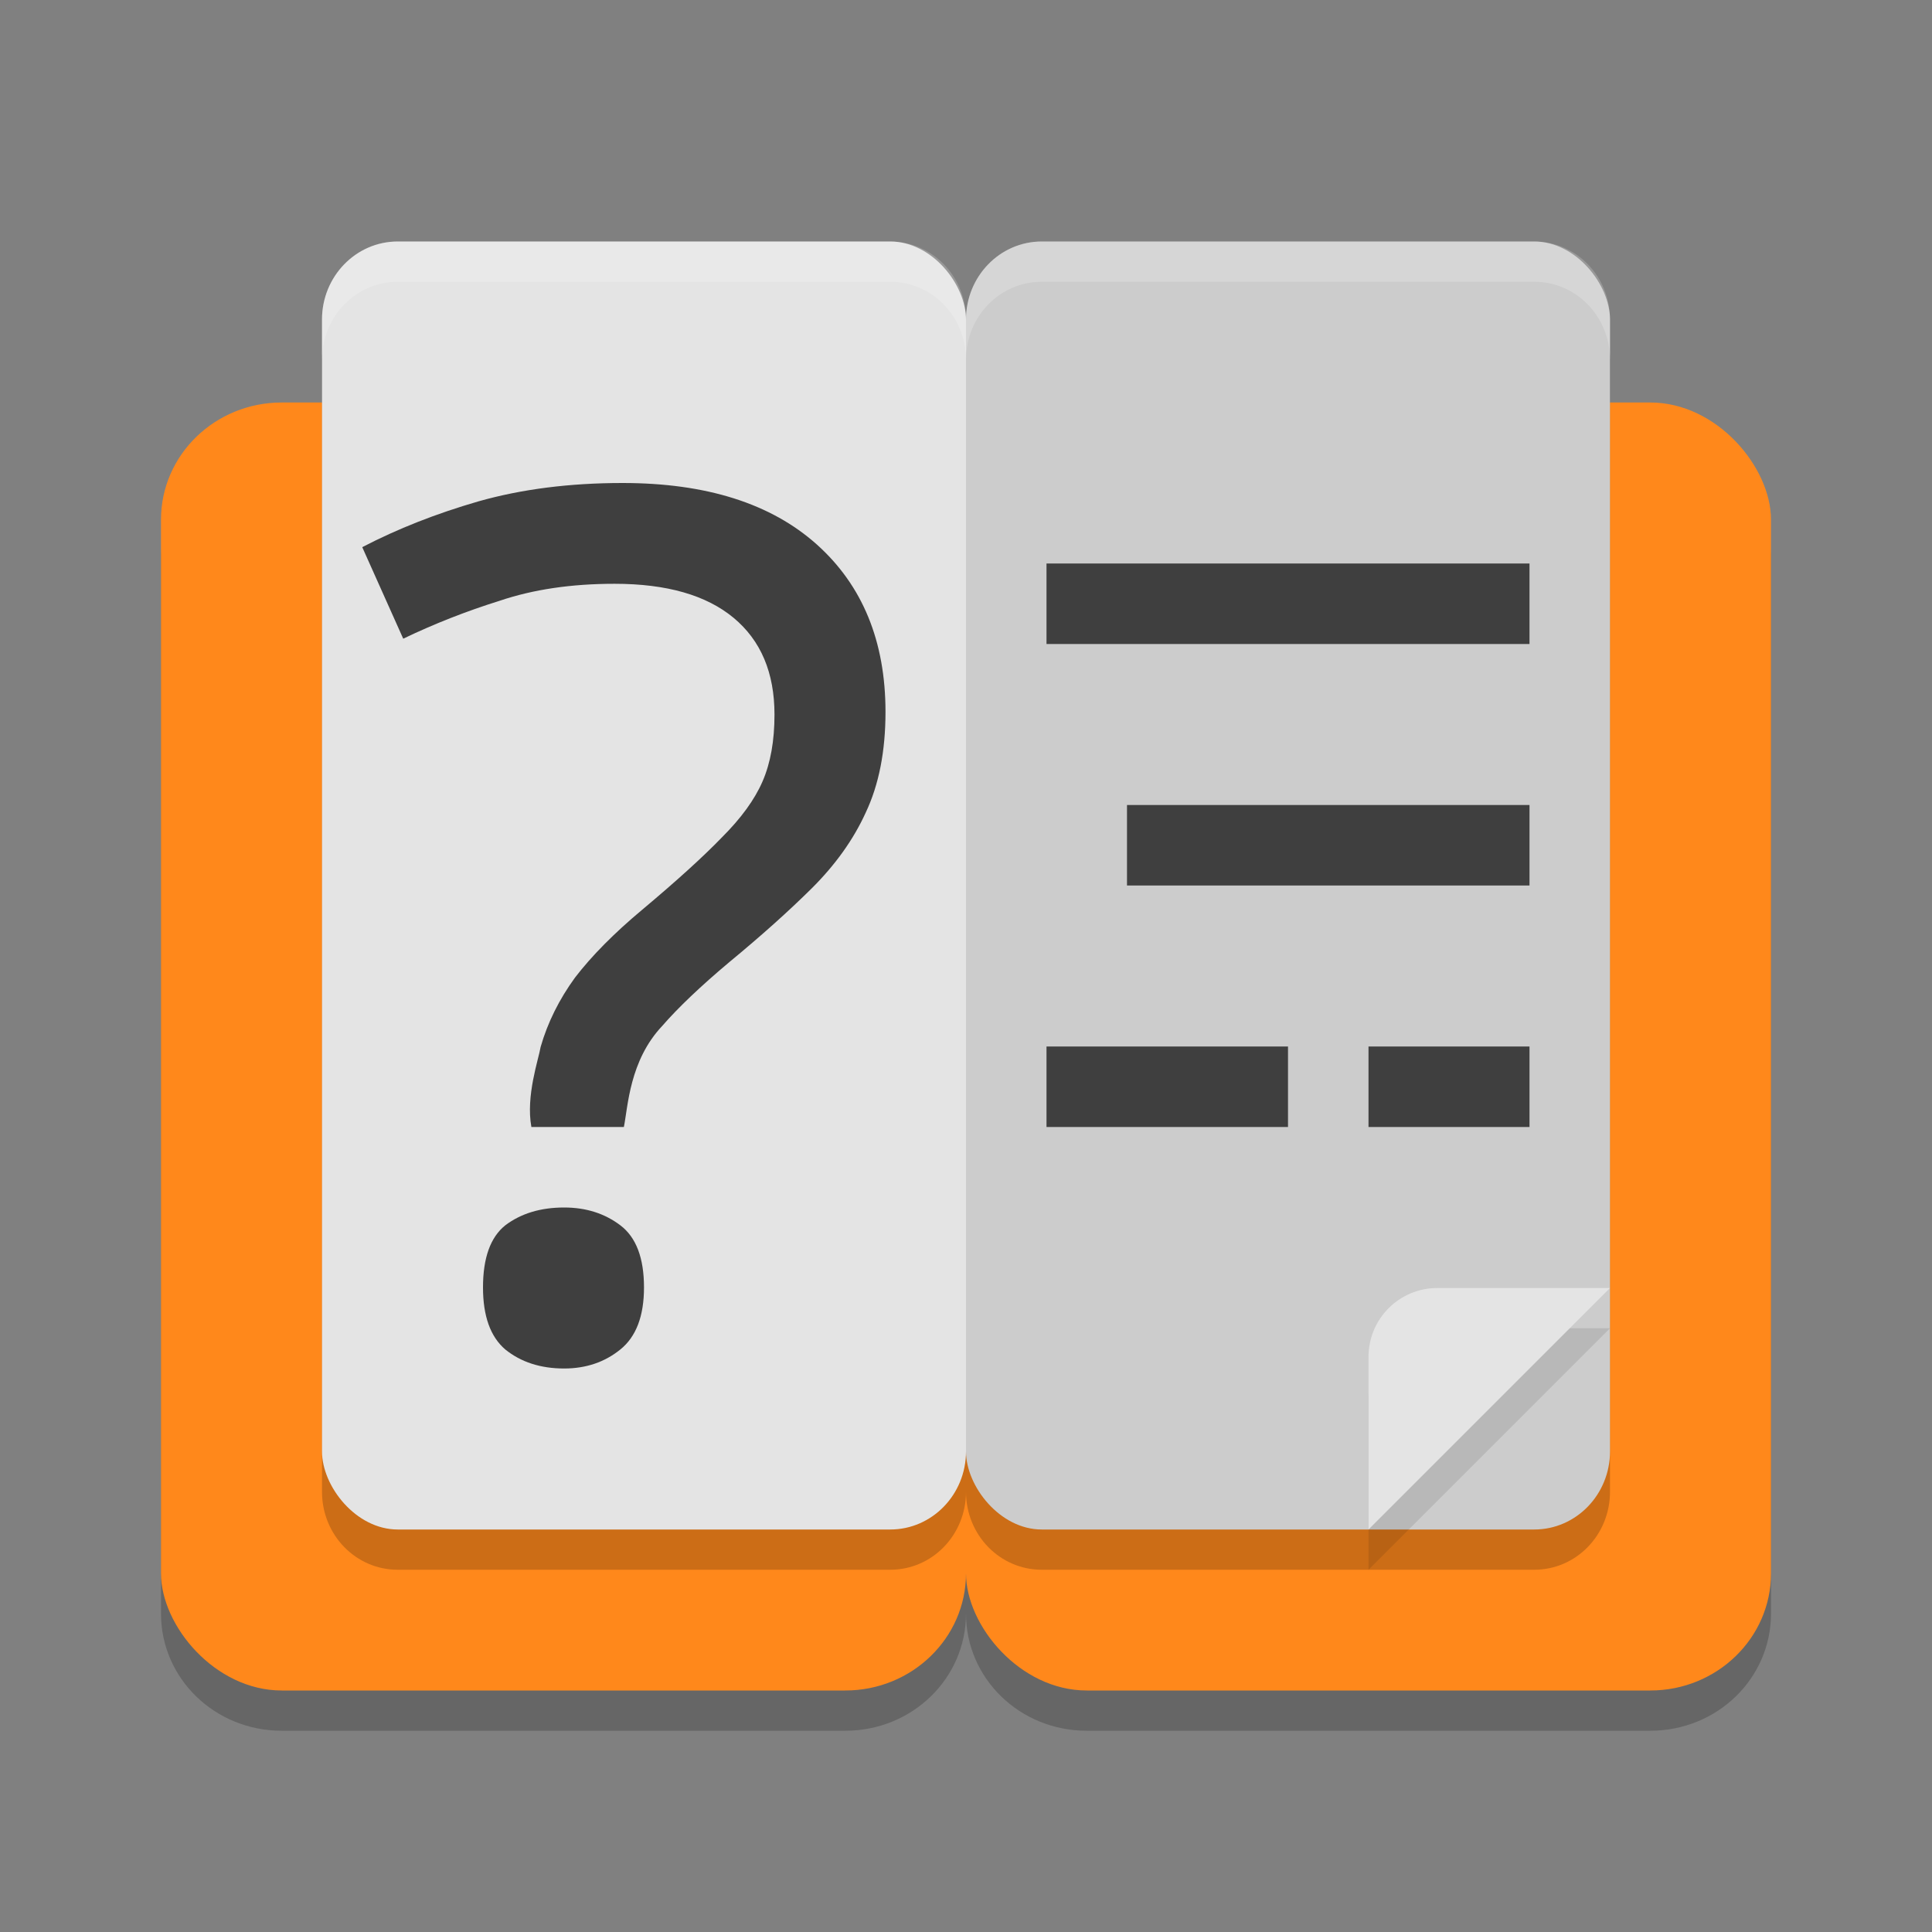 <svg xmlns="http://www.w3.org/2000/svg" width="24" height="24" version="1">
 <rect width="100%" height="100%" fill="#808080" stroke="none"/>
 <path style="opacity:0.2" d="M 3.5,5.5 C 2.669,5.5 2,6.149 2,6.955 V 20.045 C 2,20.851 2.669,21.5 3.5,21.5 h 7 C 11.331,21.5 12,20.851 12,20.045 12,20.851 12.669,21.5 13.5,21.5 h 7 c 0.831,0 1.5,-0.649 1.5,-1.455 V 6.955 C 22,6.149 21.331,5.5 20.5,5.5 h -7 C 12.669,5.5 12,6.149 12,6.955 12,6.149 11.331,5.5 10.5,5.5 Z"/>
 <rect style="fill:#ff881b" width="10" height="16" x="2" y="5" rx="1.5" ry="1.455"/>
 <rect style="fill:#ff881b" width="10" height="16" x="12" y="5" rx="1.5" ry="1.455"/>
 <path style="opacity:0.2" d="M 4.941,3.5 C 4.42,3.5 4,3.932 4,4.469 v 14.062 C 4,19.068 4.42,19.5 4.941,19.5 H 11.059 C 11.58,19.5 12,19.068 12,18.531 12,19.068 12.42,19.5 12.941,19.5 h 6.117 C 19.58,19.5 20,19.068 20,18.531 V 4.469 C 20,3.932 19.58,3.5 19.059,3.5 H 12.941 C 12.42,3.5 12,3.932 12,4.469 12,3.932 11.58,3.5 11.059,3.5 Z"/>
 <rect style="fill:#cccccc" width="8" height="16" x="12" y="3" rx=".941" ry=".97"/>
 <rect style="fill:#e4e4e4" width="8" height="16" x="4" y="3" rx=".941" ry=".97"/>
 <path style="fill:#3f3f3f" d="M 6.601,14 C 6.53,13.612 6.691,13.158 6.716,13.005 6.803,12.702 6.946,12.415 7.143,12.144 7.351,11.873 7.63,11.591 7.98,11.299 8.407,10.941 8.735,10.643 8.965,10.405 9.205,10.166 9.375,9.933 9.473,9.706 9.572,9.478 9.621,9.202 9.621,8.877 9.621,8.357 9.452,7.956 9.112,7.674 8.773,7.393 8.281,7.252 7.635,7.252 c -0.536,0 -1.012,0.07 -1.428,0.211 C 5.791,7.593 5.392,7.75 5.009,7.934 L 4.5,6.797 C 4.938,6.569 5.419,6.38 5.944,6.228 6.481,6.076 7.077,6 7.734,6 c 1.04,0 1.844,0.255 2.413,0.764 C 10.715,7.273 11,7.967 11,8.844 c 0,0.488 -0.082,0.905 -0.246,1.251 -0.153,0.336 -0.378,0.65 -0.673,0.943 C 9.796,11.32 9.457,11.624 9.063,11.949 8.702,12.252 8.423,12.518 8.226,12.745 7.82,13.175 7.801,13.746 7.75,14 Z"/>
 <path style="fill:#3f3f3f" d="M 6,15.993 Q 6,15.444 6.276,15.222 6.569,15 7.008,15 7.415,15 7.707,15.222 8,15.444 8,15.993 8,16.526 7.707,16.763 7.415,17 7.008,17 6.569,17 6.276,16.763 6,16.526 6,15.993 Z"/>
 <rect style="fill:#3f3f3f" width="6" height="1" x="13" y="7"/>
 <rect style="fill:#3f3f3f" width="5" height="1" x="14" y="10"/>
 <rect style="fill:#3f3f3f" width="3" height="1" x="13" y="13"/>
 <rect style="fill:#3f3f3f" width="2" height="1" x="17" y="13"/>
 <path style="opacity:0.1" d="M 17.857,16.5 C 17.382,16.5 17,16.882 17,17.357 V 19.5 l 3,-3 z"/>
 <path style="fill:#e4e4e4" d="M 17.857,16 C 17.382,16 17,16.382 17,16.857 V 19 l 3,-3 z"/>
 <path style="opacity:0.2;fill:#ffffff" d="M 4.941 3 C 4.42 3 4 3.432 4 3.969 L 4 4.469 C 4 3.932 4.42 3.5 4.941 3.5 L 11.059 3.5 C 11.58 3.5 12 3.932 12 4.469 C 12 3.932 12.42 3.5 12.941 3.5 L 19.059 3.5 C 19.58 3.5 20 3.932 20 4.469 L 20 3.969 C 20 3.432 19.58 3 19.059 3 L 12.941 3 C 12.42 3 12 3.432 12 3.969 C 12 3.432 11.58 3 11.059 3 L 4.941 3 z"/>
</svg>
